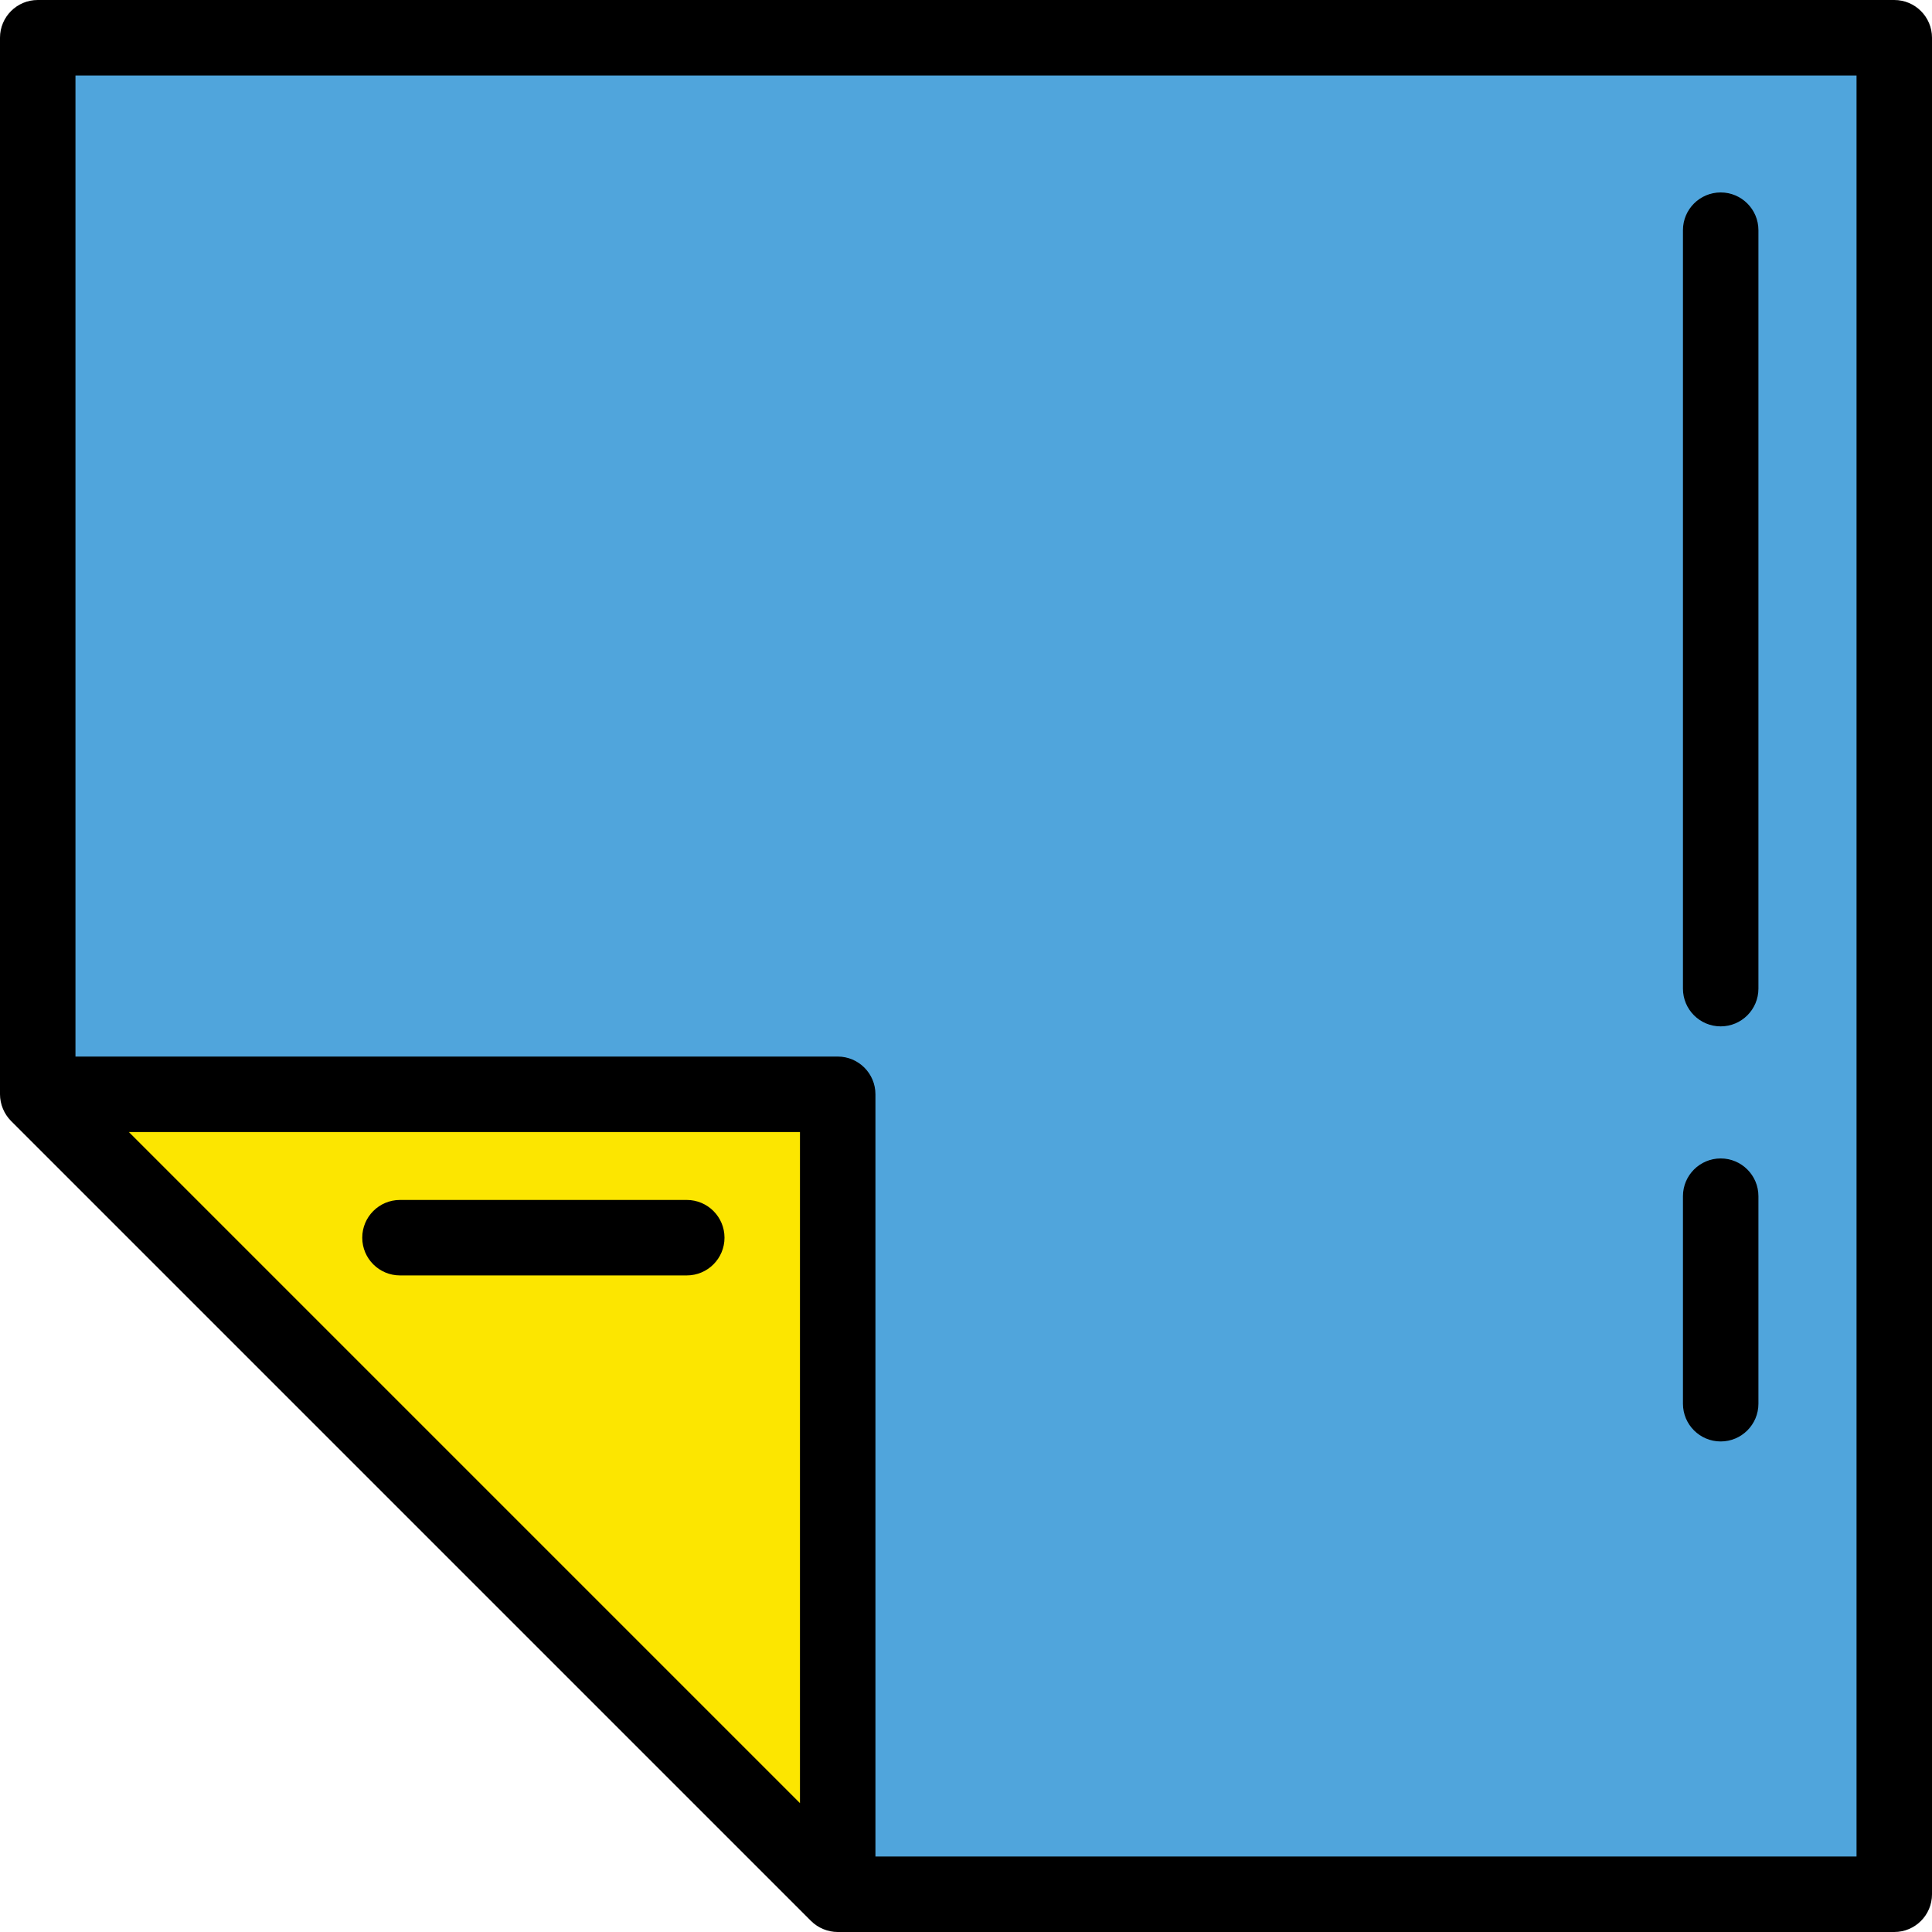 <?xml version="1.0" encoding="iso-8859-1"?>
<!-- Uploaded to: SVG Repo, www.svgrepo.com, Generator: SVG Repo Mixer Tools -->
<svg height="800px" width="800px" version="1.1" id="Layer_1" xmlns="http://www.w3.org/2000/svg" xmlns:xlink="http://www.w3.org/1999/xlink" 
	 viewBox="0 0 512 512" xml:space="preserve">
<g>
	<polygon style="fill:#50A5DC;" points="502,10 10,10 10,290 222,290 222,502 502,502 	"/>
	<polygon style="fill:#FCE600;" points="222,502 222,290 10,290 	"/>
	<path d="M502,0H10C4.478,0,0,4.478,0,10v280c0,2.613,1.081,5.223,2.929,7.071l212,212c1.855,1.855,4.447,2.929,7.071,2.929h280
		c5.522,0,10-4.478,10-10V10C512,4.478,507.522,0,502,0z M212,477.857L34.143,300H212V477.857z M492,492H232V290
		c0-5.522-4.478-10-10-10H20V20h472V492z"/>
	<path d="M182,338h-76c-5.522,0-10-4.478-10-10s4.478-10,10-10h76c5.522,0,10,4.478,10,10S187.522,338,182,338z"/>
	<path d="M456,272c-5.522,0-10-4.478-10-10V61c0-5.522,4.478-10,10-10s10,4.478,10,10v201C466,267.522,461.522,272,456,272z"/>
	<path d="M456,382c-5.522,0-10-4.478-10-10v-55c0-5.522,4.478-10,10-10s10,4.478,10,10v55C466,377.522,461.522,382,456,382z"/>
</g>
</svg>